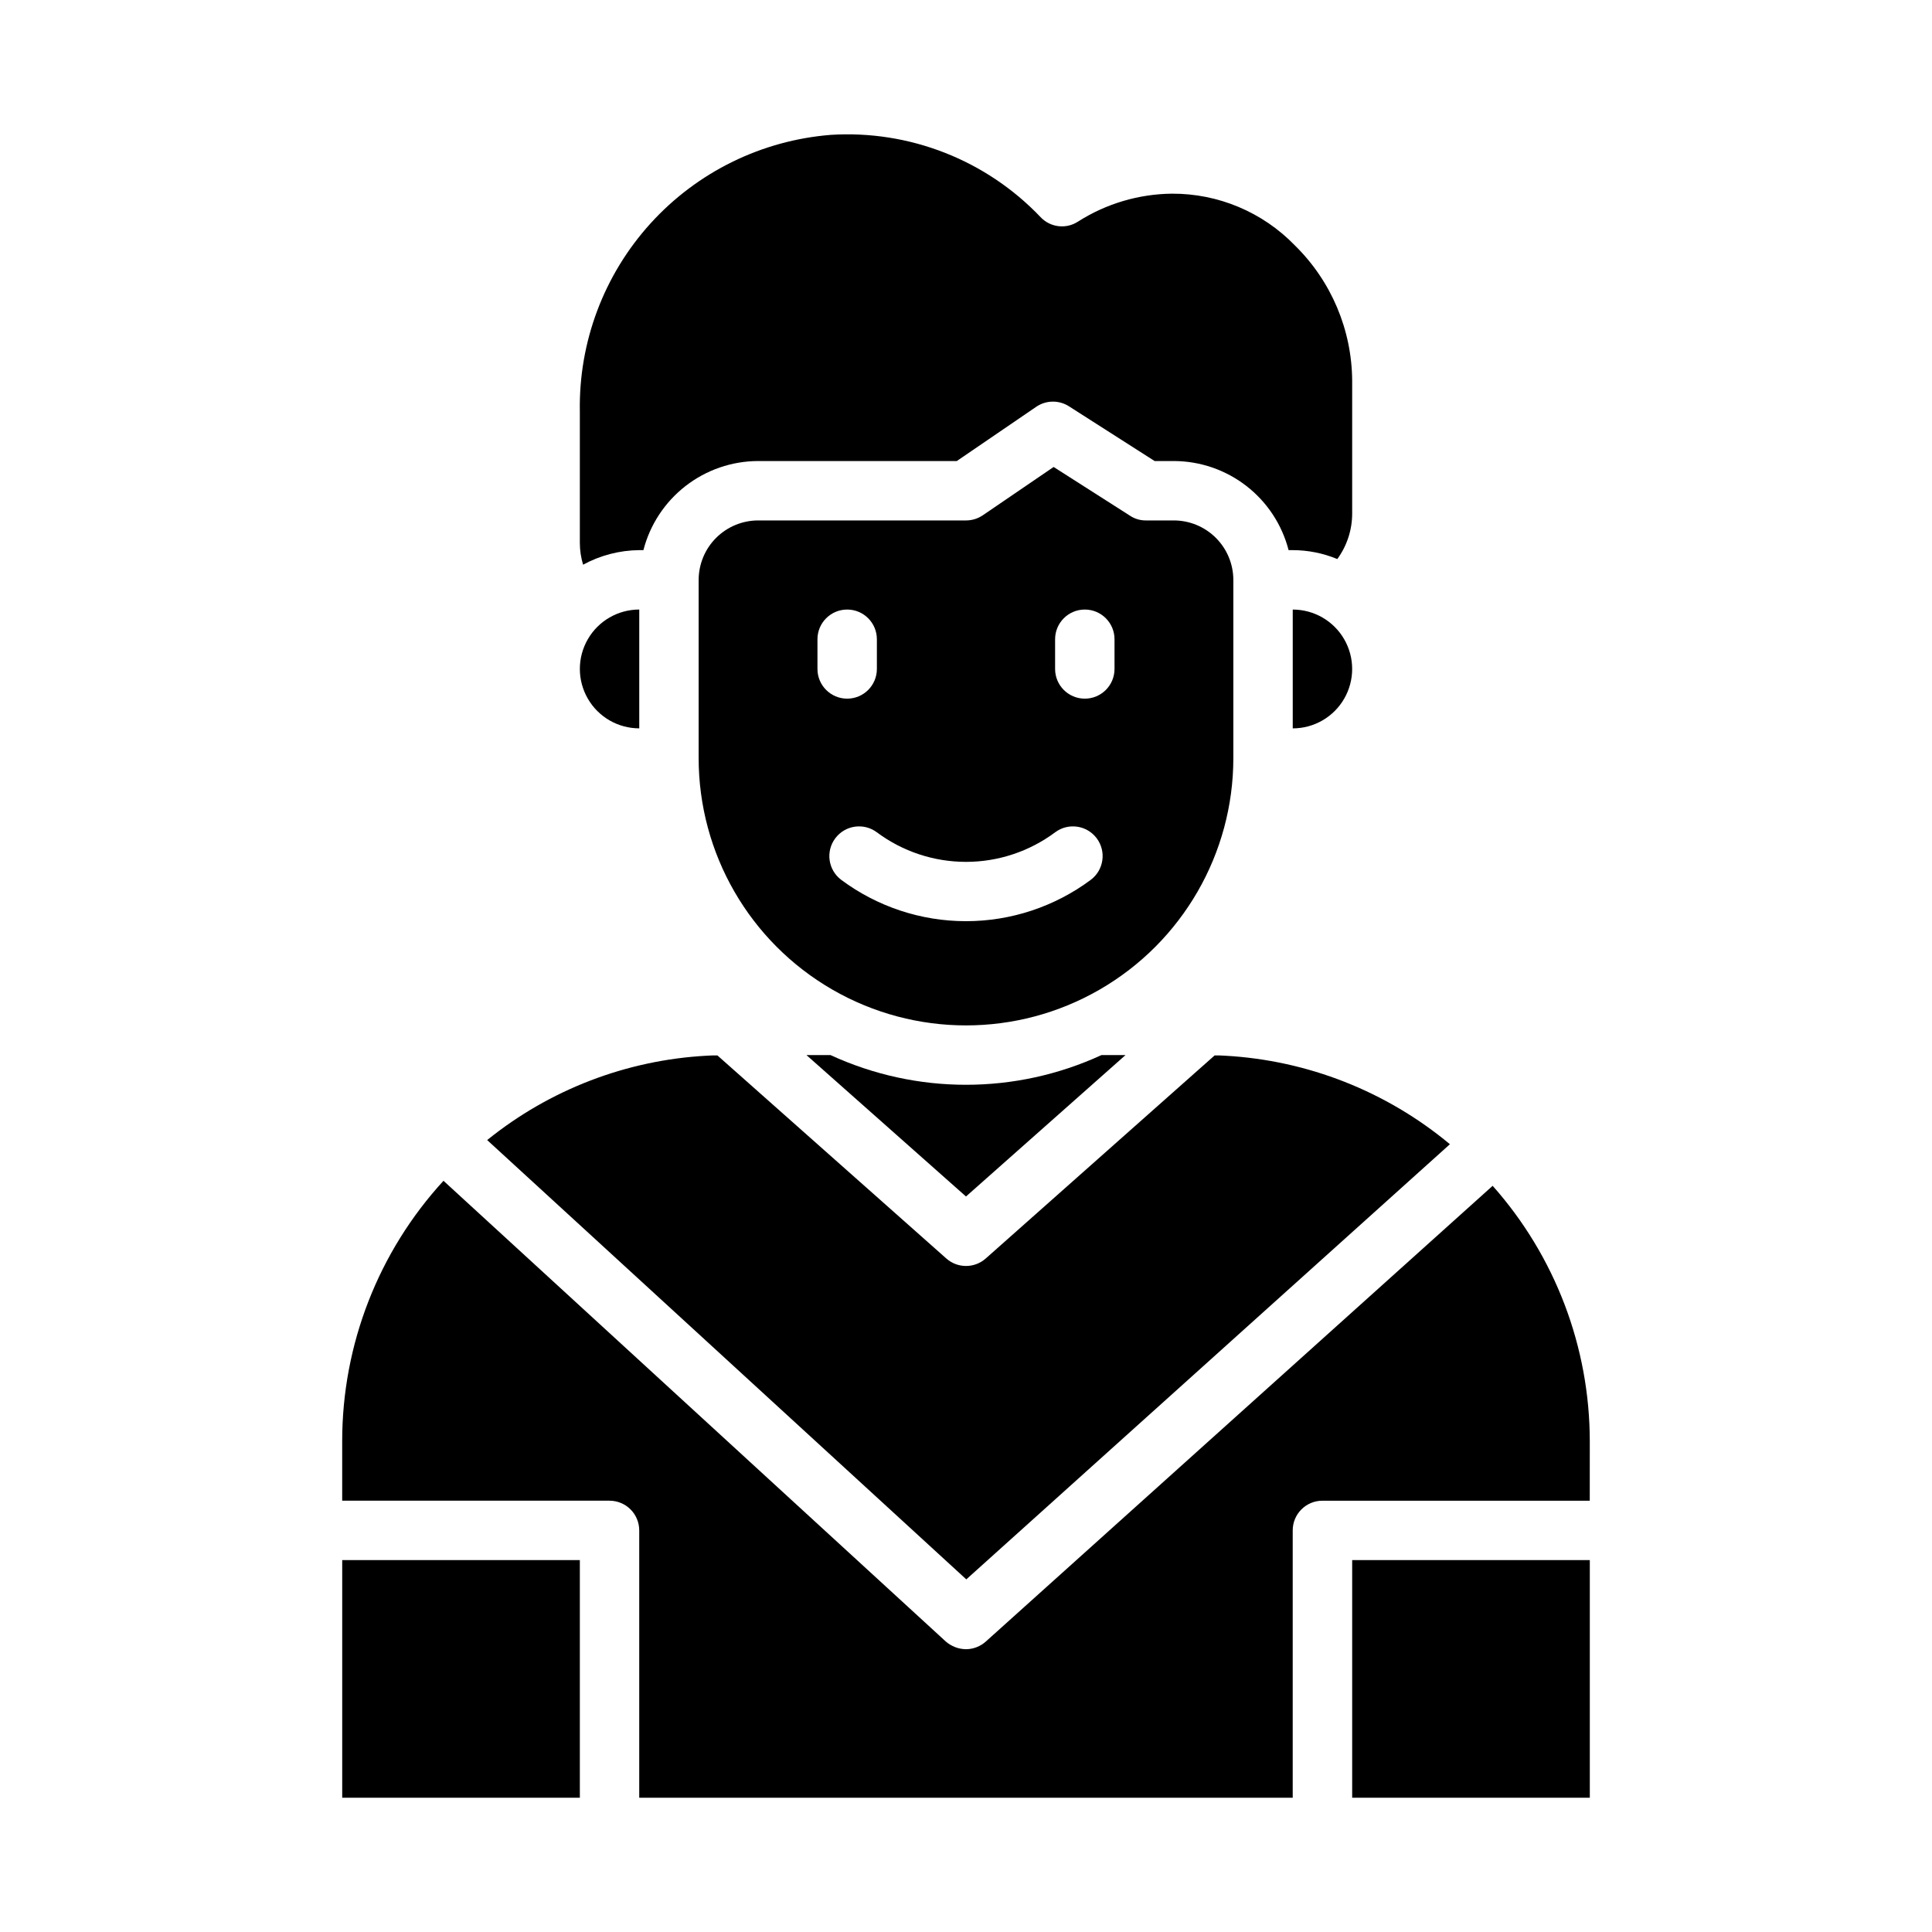 <?xml version="1.0" encoding="UTF-8"?>
<!-- Uploaded to: ICON Repo, www.iconrepo.com, Generator: ICON Repo Mixer Tools -->
<svg fill="#000000" width="800px" height="800px" version="1.1" viewBox="144 144 512 512" xmlns="http://www.w3.org/2000/svg">
 <g>
  <path d="m486.59 305.54v31.488c5.625 0 10.824-3 13.637-7.875 2.812-4.871 2.812-10.871 0-15.742s-8.012-7.871-13.637-7.871z"/>
  <path d="m364.1 423.61h-6.375l42.273 37.473 42.27-37.473h-6.375c-22.781 10.492-49.012 10.492-71.793 0z"/>
  <path d="m565.31 525.95c-0.016-24.953-9.172-49.039-25.742-67.699l-134.3 120.76c-1.449 1.309-3.324 2.035-5.273 2.047-1.973-0.023-3.871-0.75-5.356-2.047l-133.11-122.09c-17.281 18.836-26.859 43.473-26.844 69.035v15.742h70.848v0.004c2.086 0 4.09 0.828 5.566 2.305 1.477 1.477 2.305 3.481 2.305 5.566v70.848h173.18v-70.848c0-4.348 3.523-7.871 7.871-7.871h70.848z"/>
  <path d="m234.69 557.44h62.977v62.977h-62.977z"/>
  <path d="m502.34 557.44h62.977v62.977h-62.977z"/>
  <path d="m364.18 179.74c-18.332 1.453-35.422 9.848-47.781 23.465-12.359 13.617-19.059 31.438-18.734 49.824v34.875c0.004 1.945 0.297 3.883 0.863 5.746 4.566-2.488 9.68-3.812 14.879-3.859h1.102c1.742-6.742 5.668-12.715 11.164-16.988 5.5-4.273 12.258-6.606 19.223-6.625h52.664l21.098-14.406c2.609-1.754 6.016-1.785 8.656-0.078l22.672 14.484h5.117c6.965 0.02 13.723 2.352 19.223 6.625 5.496 4.273 9.422 10.246 11.164 16.988h1.102c4.055 0.008 8.066 0.812 11.809 2.363 2.57-3.519 3.949-7.766 3.938-12.125v-35.109c-0.078-13.512-5.547-26.434-15.195-35.895-8.543-8.816-20.312-13.762-32.59-13.699-8.82 0.098-17.438 2.66-24.875 7.402-3.156 2.059-7.332 1.559-9.918-1.184-14.395-15.121-34.738-23.105-55.578-21.805z"/>
  <path d="m455.1 281.92h-7.398c-1.512 0.02-2.996-0.418-4.25-1.258l-20.23-12.91-18.812 12.832-0.004-0.004c-1.301 0.879-2.836 1.344-4.406 1.34h-55.105c-4.172 0.012-8.168 1.676-11.121 4.625-2.949 2.949-4.609 6.949-4.625 11.121v47.23c0 25.312 13.504 48.699 35.426 61.355s48.93 12.656 70.848 0c21.922-12.656 35.426-36.043 35.426-61.355v-47.23c-0.012-4.172-1.676-8.172-4.625-11.121-2.949-2.949-6.949-4.613-11.121-4.625zm-94.465 39.359v-7.871c0-4.348 3.527-7.871 7.875-7.871 4.348 0 7.871 3.523 7.871 7.871v7.871c0 4.348-3.523 7.871-7.871 7.871-4.348 0-7.875-3.523-7.875-7.871zm72.422 55.891h0.004c-9.559 7.113-21.152 10.953-33.062 10.953-11.914 0-23.508-3.84-33.062-10.953-3.481-2.606-4.184-7.543-1.574-11.02 2.606-3.477 7.543-4.184 11.02-1.574 6.824 5.082 15.105 7.828 23.617 7.828 8.508 0 16.789-2.746 23.613-7.828 3.481-2.609 8.414-1.902 11.023 1.574 2.606 3.477 1.902 8.414-1.574 11.02zm6.301-55.891c0 4.348-3.523 7.871-7.871 7.871-4.348 0-7.875-3.523-7.875-7.871v-7.871c0-4.348 3.527-7.871 7.875-7.871 4.348 0 7.871 3.523 7.871 7.871z"/>
  <path d="m400.08 562.55 128.16-115.32c-16.828-14.02-37.723-22.246-59.594-23.457-0.945-0.078-1.891-0.078-2.754-0.078l-60.691 53.844c-2.973 2.609-7.422 2.609-10.391 0l-60.691-53.844c-0.945 0-1.891 0-2.832 0.078h-0.004c-21.262 1.152-41.617 8.977-58.176 22.355z"/>
  <path d="m313.41 337.02v-31.488c-5.625 0-10.824 3-13.633 7.871-2.812 4.871-2.812 10.871 0 15.742 2.809 4.875 8.008 7.875 13.633 7.875z"/>
 </g>
</svg>